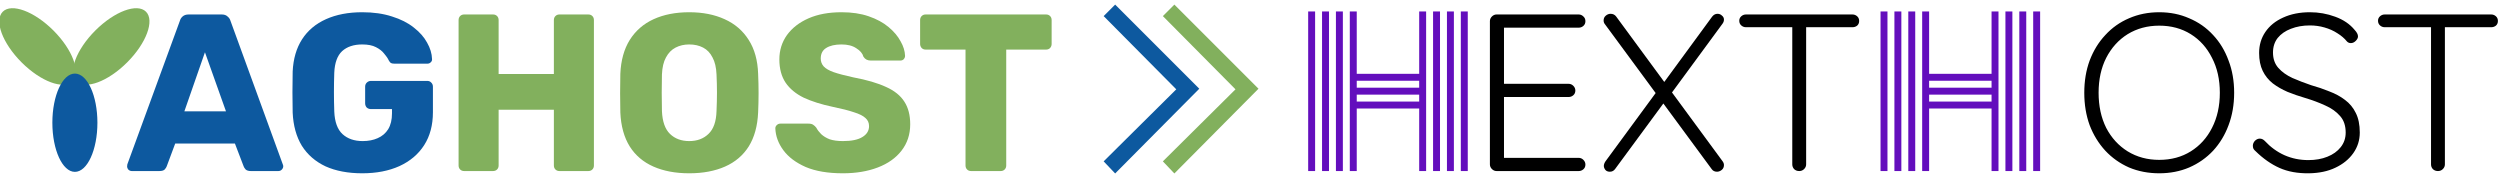 <svg width="380" height="27" viewBox="0 0 380 27" fill="none" xmlns="http://www.w3.org/2000/svg">
<g clip-path="url(#clip0_701_2)">
<path d="M20.035 26C19.853 26 19.683 25.932 19.524 25.796C19.389 25.637 19.32 25.467 19.32 25.286C19.32 25.173 19.332 25.071 19.355 24.98L27.345 3.152C27.413 2.903 27.549 2.687 27.753 2.506C27.979 2.302 28.285 2.2 28.671 2.2H33.703C34.088 2.2 34.383 2.302 34.587 2.506C34.813 2.687 34.961 2.903 35.029 3.152L42.984 24.98C43.03 25.071 43.053 25.173 43.053 25.286C43.053 25.467 42.973 25.637 42.815 25.796C42.678 25.932 42.508 26 42.304 26H38.123C37.782 26 37.522 25.921 37.34 25.762C37.182 25.581 37.08 25.422 37.035 25.286L35.709 21.818H26.631L25.338 25.286C25.293 25.422 25.191 25.581 25.032 25.762C24.874 25.921 24.602 26 24.216 26H20.035ZM28.024 16.922H34.349L31.152 7.946L28.024 16.922ZM55.06 26.34C52.907 26.34 51.048 25.989 49.484 25.286C47.943 24.561 46.742 23.518 45.88 22.158C45.042 20.775 44.577 19.098 44.486 17.126C44.464 16.151 44.452 15.12 44.452 14.032C44.452 12.921 44.464 11.867 44.486 10.87C44.577 8.943 45.053 7.311 45.914 5.974C46.776 4.637 47.988 3.617 49.552 2.914C51.116 2.211 52.952 1.86 55.06 1.86C56.76 1.86 58.268 2.075 59.582 2.506C60.897 2.914 61.996 3.469 62.88 4.172C63.787 4.875 64.467 5.645 64.92 6.484C65.396 7.323 65.646 8.15 65.668 8.966C65.691 9.17 65.623 9.34 65.464 9.476C65.328 9.612 65.158 9.68 64.954 9.68H59.99C59.741 9.68 59.548 9.646 59.412 9.578C59.299 9.487 59.197 9.363 59.106 9.204C58.948 8.864 58.71 8.513 58.392 8.15C58.098 7.765 57.678 7.436 57.134 7.164C56.613 6.892 55.922 6.756 55.06 6.756C53.768 6.756 52.748 7.096 52 7.776C51.275 8.456 50.878 9.544 50.81 11.04C50.742 12.989 50.742 14.961 50.81 16.956C50.878 18.543 51.298 19.687 52.068 20.39C52.839 21.093 53.859 21.444 55.128 21.444C55.99 21.444 56.749 21.297 57.406 21.002C58.086 20.707 58.619 20.254 59.004 19.642C59.39 19.007 59.582 18.203 59.582 17.228V16.582H56.386C56.137 16.582 55.922 16.503 55.74 16.344C55.582 16.163 55.502 15.947 55.502 15.698V13.182C55.502 12.933 55.582 12.729 55.74 12.57C55.922 12.389 56.137 12.298 56.386 12.298H64.954C65.204 12.298 65.408 12.389 65.566 12.57C65.725 12.729 65.804 12.933 65.804 13.182V17.058C65.804 19.007 65.362 20.673 64.478 22.056C63.594 23.439 62.336 24.504 60.704 25.252C59.095 25.977 57.214 26.34 55.06 26.34Z" fill="#0D599F"/>
<path d="M70.555 26C70.306 26 70.102 25.921 69.943 25.762C69.784 25.603 69.705 25.399 69.705 25.15V3.05C69.705 2.801 69.784 2.597 69.943 2.438C70.102 2.279 70.306 2.2 70.555 2.2H74.941C75.19 2.2 75.394 2.279 75.553 2.438C75.712 2.597 75.791 2.801 75.791 3.05V11.244H84.189V3.05C84.189 2.801 84.268 2.597 84.427 2.438C84.586 2.279 84.79 2.2 85.039 2.2H89.425C89.674 2.2 89.878 2.279 90.037 2.438C90.196 2.597 90.275 2.801 90.275 3.05V25.15C90.275 25.399 90.196 25.603 90.037 25.762C89.878 25.921 89.674 26 89.425 26H85.039C84.79 26 84.586 25.921 84.427 25.762C84.268 25.603 84.189 25.399 84.189 25.15V16.684H75.791V25.15C75.791 25.399 75.712 25.603 75.553 25.762C75.394 25.921 75.19 26 74.941 26H70.555ZM104.763 26.34C102.678 26.34 100.864 26 99.323 25.32C97.782 24.64 96.58 23.62 95.719 22.26C94.858 20.877 94.382 19.155 94.291 17.092C94.268 16.117 94.257 15.143 94.257 14.168C94.257 13.193 94.268 12.207 94.291 11.21C94.382 9.17 94.858 7.459 95.719 6.076C96.603 4.671 97.816 3.617 99.357 2.914C100.898 2.211 102.7 1.86 104.763 1.86C106.803 1.86 108.594 2.211 110.135 2.914C111.699 3.617 112.923 4.671 113.807 6.076C114.691 7.459 115.167 9.17 115.235 11.21C115.28 12.207 115.303 13.193 115.303 14.168C115.303 15.143 115.28 16.117 115.235 17.092C115.144 19.155 114.668 20.877 113.807 22.26C112.946 23.62 111.744 24.64 110.203 25.32C108.662 26 106.848 26.34 104.763 26.34ZM104.763 21.444C105.964 21.444 106.939 21.081 107.687 20.356C108.458 19.631 108.866 18.475 108.911 16.888C108.956 15.891 108.979 14.95 108.979 14.066C108.979 13.182 108.956 12.264 108.911 11.312C108.866 10.247 108.662 9.385 108.299 8.728C107.959 8.048 107.483 7.549 106.871 7.232C106.259 6.915 105.556 6.756 104.763 6.756C103.992 6.756 103.301 6.915 102.689 7.232C102.077 7.549 101.59 8.048 101.227 8.728C100.864 9.385 100.66 10.247 100.615 11.312C100.592 12.264 100.581 13.182 100.581 14.066C100.581 14.95 100.592 15.891 100.615 16.888C100.683 18.475 101.091 19.631 101.839 20.356C102.587 21.081 103.562 21.444 104.763 21.444ZM128.118 26.34C125.851 26.34 123.97 26.023 122.474 25.388C120.978 24.731 119.845 23.881 119.074 22.838C118.303 21.795 117.895 20.685 117.85 19.506C117.85 19.325 117.918 19.166 118.054 19.03C118.213 18.871 118.394 18.792 118.598 18.792H122.882C123.199 18.792 123.437 18.849 123.596 18.962C123.777 19.075 123.936 19.223 124.072 19.404C124.253 19.744 124.503 20.073 124.82 20.39C125.16 20.707 125.591 20.968 126.112 21.172C126.656 21.353 127.325 21.444 128.118 21.444C129.433 21.444 130.419 21.24 131.076 20.832C131.756 20.424 132.096 19.869 132.096 19.166C132.096 18.667 131.915 18.259 131.552 17.942C131.189 17.602 130.6 17.307 129.784 17.058C128.991 16.786 127.925 16.514 126.588 16.242C124.865 15.879 123.392 15.415 122.168 14.848C120.967 14.259 120.049 13.499 119.414 12.57C118.779 11.618 118.462 10.439 118.462 9.034C118.462 7.651 118.847 6.416 119.618 5.328C120.411 4.24 121.511 3.39 122.916 2.778C124.321 2.166 125.987 1.86 127.914 1.86C129.478 1.86 130.849 2.064 132.028 2.472C133.229 2.88 134.238 3.424 135.054 4.104C135.87 4.784 136.482 5.509 136.89 6.28C137.321 7.028 137.547 7.765 137.57 8.49C137.57 8.671 137.502 8.841 137.366 9C137.23 9.136 137.06 9.204 136.856 9.204H132.368C132.119 9.204 131.903 9.159 131.722 9.068C131.541 8.977 131.382 8.83 131.246 8.626C131.11 8.127 130.747 7.697 130.158 7.334C129.591 6.949 128.843 6.756 127.914 6.756C126.917 6.756 126.135 6.937 125.568 7.3C125.024 7.64 124.752 8.173 124.752 8.898C124.752 9.351 124.899 9.748 125.194 10.088C125.511 10.428 126.021 10.723 126.724 10.972C127.449 11.221 128.435 11.482 129.682 11.754C131.745 12.139 133.411 12.627 134.68 13.216C135.949 13.783 136.879 14.531 137.468 15.46C138.057 16.367 138.352 17.511 138.352 18.894C138.352 20.435 137.91 21.773 137.026 22.906C136.165 24.017 134.963 24.867 133.422 25.456C131.881 26.045 130.113 26.34 128.118 26.34ZM147.609 26C147.36 26 147.156 25.921 146.997 25.762C146.839 25.603 146.759 25.399 146.759 25.15V7.538H140.707C140.458 7.538 140.254 7.459 140.095 7.3C139.937 7.119 139.857 6.915 139.857 6.688V3.05C139.857 2.801 139.937 2.597 140.095 2.438C140.254 2.279 140.458 2.2 140.707 2.2H158.999C159.249 2.2 159.453 2.279 159.611 2.438C159.77 2.597 159.849 2.801 159.849 3.05V6.688C159.849 6.915 159.77 7.119 159.611 7.3C159.453 7.459 159.249 7.538 158.999 7.538H152.947V25.15C152.947 25.399 152.868 25.603 152.709 25.762C152.551 25.921 152.347 26 152.097 26H147.609Z" fill="#82B05D"/>
<ellipse cx="5.703" cy="7.06" rx="3.424" ry="7.47" transform="rotate(-45 5.703 7.06)" fill="#82B05D"/>
<ellipse cx="16.908" cy="7.06" rx="3.424" ry="7.47" transform="rotate(45 16.908 7.06)" fill="#82B05D"/>
<ellipse cx="11.383" cy="18.654" rx="3.424" ry="7.47" fill="#0D599F"/>
<path d="M222.045 1.742H223.1V26H222.045V1.742ZM198.842 1.742H199.896V26H198.842V1.742ZM219.936 1.742H220.99V26H219.936V1.742ZM217.826 1.742H218.881V26H217.826V1.742ZM215.717 1.742H216.771V26H215.717V16.493H206.225V26H205.17V1.742H206.225V11.22H215.717V1.742ZM203.061 1.742H204.115V26H203.061V1.742ZM200.951 1.742H202.006V26H200.951V1.742ZM215.717 15.438V14.384H206.225V15.438H215.717ZM215.717 13.329V12.274H206.225V13.329H215.717Z" fill="#630EBD"/>
<path d="M309.045 1.742H310.1V26H309.045V1.742ZM285.842 1.742H286.896V26H285.842V1.742ZM306.936 1.742H307.99V26H306.936V1.742ZM304.826 1.742H305.881V26H304.826V1.742ZM302.717 1.742H303.771V26H302.717V16.493H293.225V26H292.17V1.742H293.225V11.22H302.717V1.742ZM290.061 1.742H291.115V26H290.061V1.742ZM287.951 1.742H289.006V26H287.951V1.742ZM302.717 15.438V14.384H293.225V15.438H302.717ZM302.717 13.329V12.274H293.225V13.329H302.717Z" fill="#630EBD"/>
<path d="M339.591 14.1C339.591 15.891 339.307 17.534 338.741 19.03C338.197 20.503 337.415 21.795 336.395 22.906C335.375 23.994 334.162 24.844 332.757 25.456C331.374 26.045 329.855 26.34 328.201 26.34C326.546 26.34 325.016 26.045 323.611 25.456C322.228 24.844 321.027 23.994 320.007 22.906C318.987 21.795 318.193 20.503 317.627 19.03C317.083 17.534 316.811 15.891 316.811 14.1C316.811 12.309 317.083 10.677 317.627 9.204C318.193 7.708 318.987 6.416 320.007 5.328C321.027 4.217 322.228 3.367 323.611 2.778C325.016 2.166 326.546 1.86 328.201 1.86C329.855 1.86 331.374 2.166 332.757 2.778C334.162 3.367 335.375 4.217 336.395 5.328C337.415 6.416 338.197 7.708 338.741 9.204C339.307 10.677 339.591 12.309 339.591 14.1ZM337.415 14.1C337.415 12.083 337.018 10.315 336.225 8.796C335.454 7.255 334.377 6.053 332.995 5.192C331.612 4.331 330.014 3.9 328.201 3.9C326.41 3.9 324.812 4.331 323.407 5.192C322.024 6.053 320.936 7.255 320.143 8.796C319.372 10.315 318.987 12.083 318.987 14.1C318.987 16.117 319.372 17.897 320.143 19.438C320.936 20.957 322.024 22.147 323.407 23.008C324.812 23.869 326.41 24.3 328.201 24.3C330.014 24.3 331.612 23.869 332.995 23.008C334.377 22.147 335.454 20.957 336.225 19.438C337.018 17.897 337.415 16.117 337.415 14.1ZM350.968 26.34C349.245 26.363 347.749 26.091 346.48 25.524C345.211 24.957 343.998 24.107 342.842 22.974C342.729 22.883 342.627 22.77 342.536 22.634C342.468 22.498 342.434 22.339 342.434 22.158C342.434 21.886 342.536 21.637 342.74 21.41C342.967 21.183 343.216 21.07 343.488 21.07C343.76 21.07 344.009 21.183 344.236 21.41C345.12 22.362 346.117 23.087 347.228 23.586C348.361 24.085 349.574 24.334 350.866 24.334C351.954 24.334 352.917 24.164 353.756 23.824C354.617 23.484 355.297 22.997 355.796 22.362C356.295 21.727 356.544 20.991 356.544 20.152C356.544 19.109 356.261 18.271 355.694 17.636C355.127 16.979 354.379 16.446 353.45 16.038C352.521 15.607 351.489 15.222 350.356 14.882C349.427 14.61 348.543 14.304 347.704 13.964C346.865 13.601 346.117 13.171 345.46 12.672C344.803 12.151 344.293 11.516 343.93 10.768C343.567 10.02 343.386 9.113 343.386 8.048C343.386 6.847 343.703 5.781 344.338 4.852C344.973 3.923 345.868 3.197 347.024 2.676C348.203 2.132 349.563 1.86 351.104 1.86C352.441 1.86 353.722 2.087 354.946 2.54C356.193 2.993 357.179 3.662 357.904 4.546C358.244 4.909 358.414 5.237 358.414 5.532C358.414 5.759 358.301 5.985 358.074 6.212C357.847 6.439 357.598 6.552 357.326 6.552C357.099 6.552 356.907 6.473 356.748 6.314C356.363 5.838 355.875 5.419 355.286 5.056C354.697 4.671 354.039 4.376 353.314 4.172C352.611 3.968 351.875 3.866 351.104 3.866C350.039 3.866 349.075 4.036 348.214 4.376C347.375 4.693 346.707 5.158 346.208 5.77C345.732 6.382 345.494 7.119 345.494 7.98C345.494 8.932 345.766 9.714 346.31 10.326C346.854 10.938 347.568 11.448 348.452 11.856C349.336 12.241 350.277 12.604 351.274 12.944C352.249 13.216 353.178 13.533 354.062 13.896C354.969 14.236 355.762 14.667 356.442 15.188C357.145 15.709 357.689 16.367 358.074 17.16C358.482 17.953 358.686 18.951 358.686 20.152C358.686 21.308 358.357 22.351 357.7 23.28C357.043 24.209 356.136 24.946 354.98 25.49C353.847 26.034 352.509 26.317 350.968 26.34ZM370.57 26C370.252 26 369.992 25.898 369.788 25.694C369.606 25.49 369.516 25.252 369.516 24.98V3.322H371.624V24.98C371.624 25.252 371.522 25.49 371.318 25.694C371.114 25.898 370.864 26 370.57 26ZM362.478 4.138C362.206 4.138 361.968 4.047 361.764 3.866C361.56 3.685 361.458 3.447 361.458 3.152C361.458 2.88 361.56 2.653 361.764 2.472C361.968 2.291 362.206 2.2 362.478 2.2H378.662C378.934 2.2 379.172 2.291 379.376 2.472C379.58 2.653 379.682 2.891 379.682 3.186C379.682 3.481 379.58 3.719 379.376 3.9C379.172 4.059 378.934 4.138 378.662 4.138H362.478Z" fill="black"/>
<path d="M227.485 2.2H239.963C240.235 2.2 240.473 2.302 240.677 2.506C240.881 2.687 240.983 2.925 240.983 3.22C240.983 3.515 240.881 3.753 240.677 3.934C240.473 4.115 240.235 4.206 239.963 4.206H228.267L228.607 3.628V13.182L228.233 12.74H238.433C238.705 12.74 238.943 12.842 239.147 13.046C239.351 13.25 239.453 13.488 239.453 13.76C239.453 14.055 239.351 14.293 239.147 14.474C238.943 14.655 238.705 14.746 238.433 14.746H228.301L228.607 14.406V24.198L228.437 23.994H239.963C240.235 23.994 240.473 24.096 240.677 24.3C240.881 24.504 240.983 24.742 240.983 25.014C240.983 25.309 240.881 25.547 240.677 25.728C240.473 25.909 240.235 26 239.963 26H227.485C227.213 26 226.975 25.898 226.771 25.694C226.567 25.49 226.465 25.252 226.465 24.98V3.22C226.465 2.948 226.567 2.71 226.771 2.506C226.975 2.302 227.213 2.2 227.485 2.2ZM261.055 2.098C261.327 2.098 261.553 2.189 261.735 2.37C261.939 2.529 262.041 2.733 262.041 2.982C262.041 3.209 261.961 3.424 261.803 3.628L253.983 14.27L252.861 12.604L260.239 2.54C260.465 2.245 260.737 2.098 261.055 2.098ZM244.803 2.098C245.165 2.098 245.449 2.234 245.653 2.506L261.803 24.47C261.961 24.674 262.041 24.878 262.041 25.082C262.041 25.399 261.927 25.649 261.701 25.83C261.474 26.011 261.236 26.102 260.987 26.102C260.624 26.102 260.352 25.966 260.171 25.694L243.987 3.73C243.828 3.549 243.749 3.345 243.749 3.118C243.749 2.823 243.851 2.585 244.055 2.404C244.281 2.2 244.531 2.098 244.803 2.098ZM244.701 26.102C244.406 26.102 244.179 26.011 244.021 25.83C243.862 25.626 243.783 25.422 243.783 25.218C243.783 25.014 243.862 24.787 244.021 24.538L251.841 13.896L252.929 15.596L245.517 25.66C245.313 25.955 245.041 26.102 244.701 26.102ZM273.48 26C273.163 26 272.902 25.898 272.698 25.694C272.517 25.49 272.426 25.252 272.426 24.98V3.322H274.534V24.98C274.534 25.252 274.432 25.49 274.228 25.694C274.024 25.898 273.775 26 273.48 26ZM265.388 4.138C265.116 4.138 264.878 4.047 264.674 3.866C264.47 3.685 264.368 3.447 264.368 3.152C264.368 2.88 264.47 2.653 264.674 2.472C264.878 2.291 265.116 2.2 265.388 2.2H281.572C281.844 2.2 282.082 2.291 282.286 2.472C282.49 2.653 282.592 2.891 282.592 3.186C282.592 3.481 282.49 3.719 282.286 3.9C282.082 4.059 281.844 4.138 281.572 4.138H265.388Z" fill="black"/>
<path d="M167.755 2.446L169.503 0.698L182.291 13.486L169.503 26.366L167.755 24.526L178.795 13.578L167.755 2.446Z" fill="#0D599F"/>
<path d="M176.755 2.446L178.503 0.698L191.291 13.486L178.503 26.366L176.755 24.526L187.795 13.578L176.755 2.446Z" fill="#82B05D"/>
</g>
<defs>
<clipPath id="clip0_701_2">
<rect width="380" height="27" fill="white"/>
</clipPath>
</defs>
</svg>
